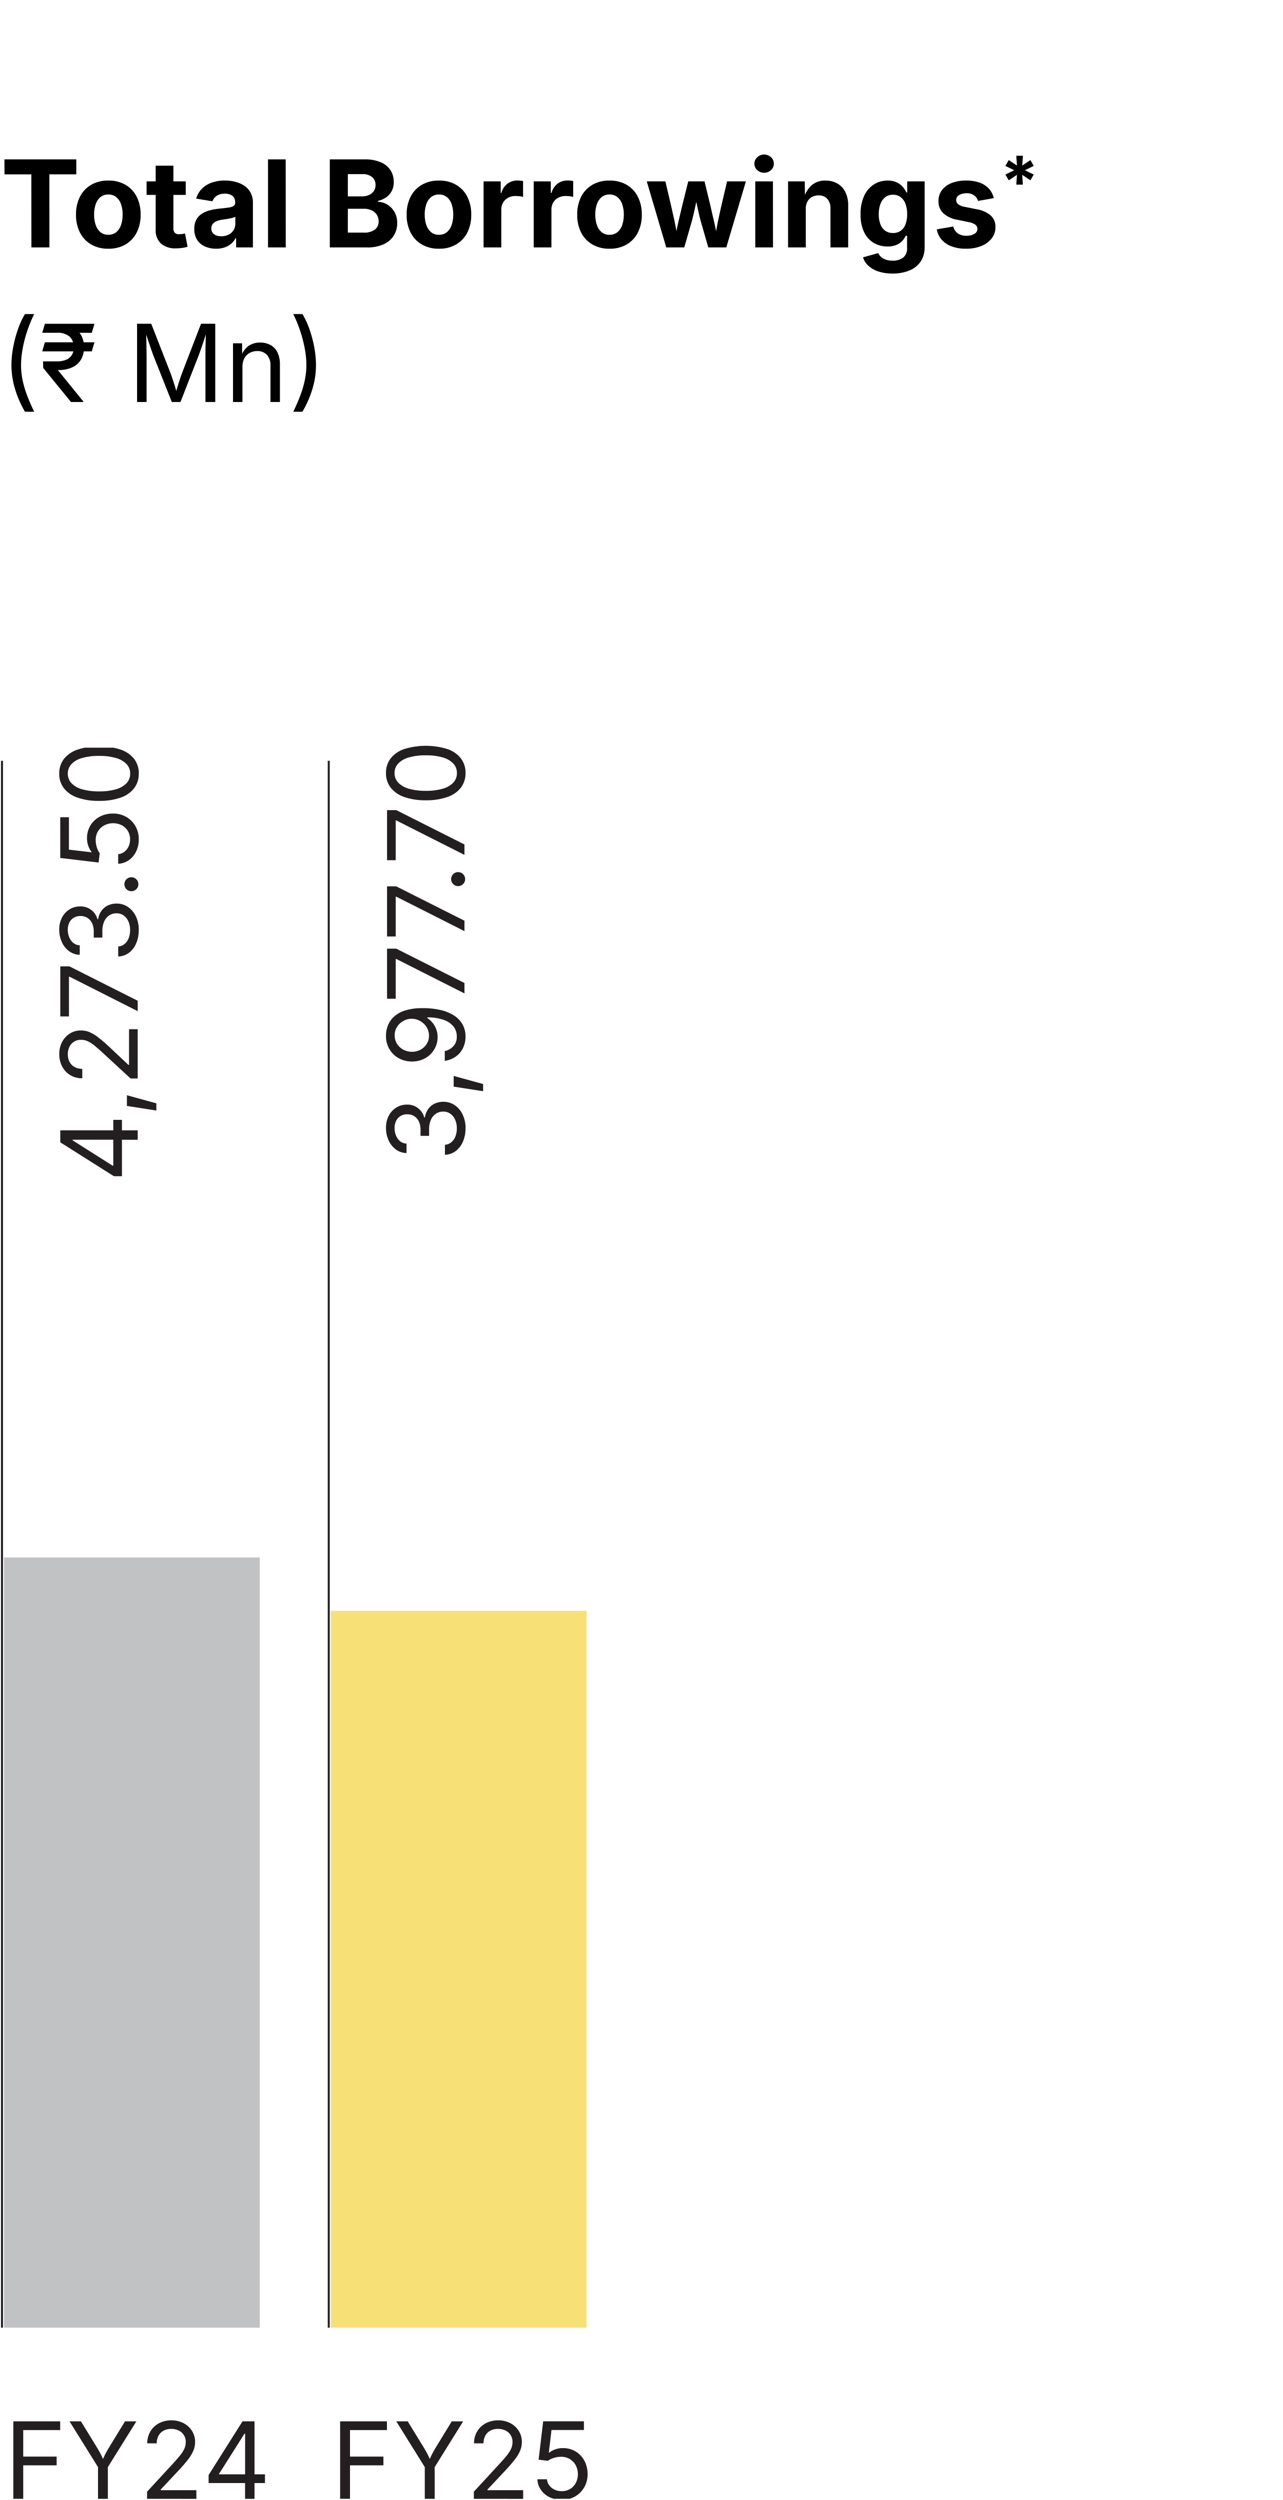 <svg xmlns="http://www.w3.org/2000/svg" xmlns:xlink="http://www.w3.org/1999/xlink" width="191" height="372" viewBox="0 0 191 372">
  <defs>
    <clipPath id="clip-path">
      <rect id="Rectangle_417" data-name="Rectangle 417" width="191" height="372" transform="translate(8689 -7150)" fill="#fff"/>
    </clipPath>
    <clipPath id="clip-path-2">
      <rect id="Rectangle_305" data-name="Rectangle 305" width="93.004" height="260.561" fill="none"/>
    </clipPath>
    <clipPath id="clip-path-3">
      <rect id="Rectangle_307" data-name="Rectangle 307" width="38.079" height="106.67" fill="none"/>
    </clipPath>
    <linearGradient id="linear-gradient" x1="-1.293" y1="1.24" x2="-1.281" y2="1.24" gradientUnits="objectBoundingBox">
      <stop offset="0" stop-color="#fddc50"/>
      <stop offset="1" stop-color="#f7e076"/>
    </linearGradient>
    <clipPath id="clip-path-5">
      <rect id="Rectangle_309" data-name="Rectangle 309" width="93.004" height="261" fill="none"/>
    </clipPath>
  </defs>
  <g id="Mask_Group_24" data-name="Mask Group 24" transform="translate(-8689 7150)" clip-path="url(#clip-path)">
    <g id="Group_1400" data-name="Group 1400" transform="translate(1889 -1641.029)">
      <path id="Path_7871" data-name="Path 7871" d="M.668-10.872.659-13.1h10.7v2.224H7.348L7.356,0H4.676L4.667-10.872ZM16.128.193A4.946,4.946,0,0,1,13.57-.444,4.291,4.291,0,0,1,11.9-2.219a5.725,5.725,0,0,1-.584-2.65A5.765,5.765,0,0,1,11.9-7.537,4.291,4.291,0,0,1,13.57-9.312a4.946,4.946,0,0,1,2.558-.637,4.94,4.94,0,0,1,2.562.637,4.3,4.3,0,0,1,1.661,1.775,5.765,5.765,0,0,1,.584,2.667,5.725,5.725,0,0,1-.584,2.65A4.3,4.3,0,0,1,18.69-.444,4.94,4.94,0,0,1,16.128.193Zm0-2.074a1.79,1.79,0,0,0,1.178-.391,2.354,2.354,0,0,0,.712-1.072,4.643,4.643,0,0,0,.237-1.534,4.662,4.662,0,0,0-.237-1.547,2.325,2.325,0,0,0-.712-1.063,1.8,1.8,0,0,0-1.178-.387,1.786,1.786,0,0,0-1.173.387,2.341,2.341,0,0,0-.708,1.063,4.662,4.662,0,0,0-.237,1.547,4.643,4.643,0,0,0,.237,1.534,2.37,2.37,0,0,0,.708,1.072A1.773,1.773,0,0,0,16.128-1.881ZM27.65-9.826v2.013H21.823V-9.826Zm-4.474-2.338h2.637v9.29a.991.991,0,0,0,.207.69.9.9,0,0,0,.69.224A3.151,3.151,0,0,0,27.132-2q.272-.04.413-.075L27.923-.1a5.231,5.231,0,0,1-.875.185,6.911,6.911,0,0,1-.831.053A3.218,3.218,0,0,1,23.959-.58a2.668,2.668,0,0,1-.782-2.065ZM32.194.193a4.086,4.086,0,0,1-1.674-.33,2.637,2.637,0,0,1-1.169-.984,2.929,2.929,0,0,1-.426-1.63,2.824,2.824,0,0,1,.3-1.371,2.407,2.407,0,0,1,.826-.888,4.174,4.174,0,0,1,1.187-.51,8.688,8.688,0,0,1,1.393-.246q.853-.088,1.375-.163a1.894,1.894,0,0,0,.765-.237.54.54,0,0,0,.242-.479v-.044A1.35,1.35,0,0,0,34.84-7.4a1.121,1.121,0,0,0-.523-.444A2.065,2.065,0,0,0,33.478-8a2.346,2.346,0,0,0-.888.154,1.7,1.7,0,0,0-.615.409,1.659,1.659,0,0,0-.352.571l-2.417-.4a3.424,3.424,0,0,1,.844-1.459,3.864,3.864,0,0,1,1.463-.914,5.772,5.772,0,0,1,1.973-.316,6.248,6.248,0,0,1,1.538.189,4.292,4.292,0,0,1,1.34.584,2.873,2.873,0,0,1,.94,1.033,3.144,3.144,0,0,1,.347,1.525V0h-2.5V-1.362h-.088a2.747,2.747,0,0,1-.633.8,2.951,2.951,0,0,1-.954.549A3.772,3.772,0,0,1,32.194.193Zm.747-1.854a2.327,2.327,0,0,0,1.094-.246,1.863,1.863,0,0,0,.734-.668,1.738,1.738,0,0,0,.264-.94V-4.579a1.1,1.1,0,0,1-.352.158,5.032,5.032,0,0,1-.527.123q-.29.053-.571.1t-.5.07a3.409,3.409,0,0,0-.853.229,1.408,1.408,0,0,0-.571.417,1.047,1.047,0,0,0-.2.664,1.036,1.036,0,0,0,.193.637,1.18,1.18,0,0,0,.527.391A2.071,2.071,0,0,0,32.941-1.661ZM42.53-13.1,42.539,0H39.9V-13.1ZM49.1,0V-13.1H54.3a5.839,5.839,0,0,1,2.4.435,3.212,3.212,0,0,1,1.441,1.191,3.181,3.181,0,0,1,.479,1.74,2.822,2.822,0,0,1-.308,1.349,2.621,2.621,0,0,1-.839.94,3.537,3.537,0,0,1-1.208.523v.132a2.879,2.879,0,0,1,1.393.417,3.014,3.014,0,0,1,1.063,1.09,3.242,3.242,0,0,1,.409,1.666,3.432,3.432,0,0,1-.51,1.854A3.451,3.451,0,0,1,57.116-.47,5.812,5.812,0,0,1,54.633,0Zm2.681-2.206h2.32a2.657,2.657,0,0,0,1.723-.457,1.5,1.5,0,0,0,.545-1.2,1.8,1.8,0,0,0-.268-.98,1.822,1.822,0,0,0-.76-.668,2.626,2.626,0,0,0-1.169-.242H51.785Zm0-5.388H53.9A2.47,2.47,0,0,0,54.932-7.8a1.677,1.677,0,0,0,.716-.589,1.582,1.582,0,0,0,.259-.91,1.479,1.479,0,0,0-.505-1.16,2.11,2.11,0,0,0-1.446-.448H51.785ZM65.347.193a4.946,4.946,0,0,1-2.558-.637,4.291,4.291,0,0,1-1.666-1.775,5.725,5.725,0,0,1-.584-2.65,5.765,5.765,0,0,1,.584-2.667,4.291,4.291,0,0,1,1.666-1.775,4.946,4.946,0,0,1,2.558-.637,4.94,4.94,0,0,1,2.562.637A4.3,4.3,0,0,1,69.57-7.537a5.765,5.765,0,0,1,.584,2.667,5.725,5.725,0,0,1-.584,2.65A4.3,4.3,0,0,1,67.909-.444,4.94,4.94,0,0,1,65.347.193Zm0-2.074a1.79,1.79,0,0,0,1.178-.391,2.354,2.354,0,0,0,.712-1.072,4.643,4.643,0,0,0,.237-1.534,4.662,4.662,0,0,0-.237-1.547,2.325,2.325,0,0,0-.712-1.063,1.8,1.8,0,0,0-1.178-.387,1.786,1.786,0,0,0-1.173.387,2.341,2.341,0,0,0-.708,1.063,4.662,4.662,0,0,0-.237,1.547,4.643,4.643,0,0,0,.237,1.534,2.37,2.37,0,0,0,.708,1.072A1.773,1.773,0,0,0,65.347-1.881ZM71.991,0V-9.826H74.54v1.714h.105a2.54,2.54,0,0,1,.91-1.38,2.415,2.415,0,0,1,1.463-.466q.2,0,.439.022a2.778,2.778,0,0,1,.413.066v2.355a2.387,2.387,0,0,0-.51-.1,6.058,6.058,0,0,0-.633-.035,2.25,2.25,0,0,0-1.081.259,1.875,1.875,0,0,0-.751.721,2.1,2.1,0,0,0-.268,1.077V0Zm7.462,0V-9.826H82v1.714h.105a2.54,2.54,0,0,1,.91-1.38,2.415,2.415,0,0,1,1.463-.466q.2,0,.439.022a2.778,2.778,0,0,1,.413.066v2.355a2.387,2.387,0,0,0-.51-.1,6.058,6.058,0,0,0-.633-.035,2.25,2.25,0,0,0-1.081.259,1.875,1.875,0,0,0-.751.721A2.1,2.1,0,0,0,82.09-5.59V0ZM90.738.193a4.946,4.946,0,0,1-2.558-.637,4.291,4.291,0,0,1-1.666-1.775,5.725,5.725,0,0,1-.584-2.65,5.765,5.765,0,0,1,.584-2.667,4.291,4.291,0,0,1,1.666-1.775,4.946,4.946,0,0,1,2.558-.637,4.94,4.94,0,0,1,2.562.637,4.3,4.3,0,0,1,1.661,1.775,5.765,5.765,0,0,1,.584,2.667,5.725,5.725,0,0,1-.584,2.65A4.3,4.3,0,0,1,93.3-.444,4.94,4.94,0,0,1,90.738.193Zm0-2.074a1.79,1.79,0,0,0,1.178-.391,2.354,2.354,0,0,0,.712-1.072,4.643,4.643,0,0,0,.237-1.534,4.662,4.662,0,0,0-.237-1.547,2.325,2.325,0,0,0-.712-1.063,1.8,1.8,0,0,0-1.178-.387,1.786,1.786,0,0,0-1.173.387,2.341,2.341,0,0,0-.708,1.063,4.662,4.662,0,0,0-.237,1.547,4.643,4.643,0,0,0,.237,1.534,2.37,2.37,0,0,0,.708,1.072A1.773,1.773,0,0,0,90.738-1.881ZM99.185,0l-2.9-9.826h2.769l.853,3.63q.22.976.475,2.123t.466,2.536h-.3q.229-1.354.5-2.509t.51-2.149l.9-3.63h2.426l.879,3.63q.22.993.492,2.14t.51,2.518h-.3q.211-1.362.453-2.509t.47-2.149l.853-3.63h2.8L108.123,0h-2.681l-1.09-3.788q-.158-.571-.316-1.261t-.308-1.406q-.149-.716-.308-1.34h.466q-.149.624-.3,1.34t-.312,1.411q-.158.694-.316,1.257L101.865,0Zm13.254,0V-9.826h2.628L115.075,0Zm1.318-11.109a1.444,1.444,0,0,1-1.024-.4,1.263,1.263,0,0,1-.426-.954,1.3,1.3,0,0,1,.431-.958,1.437,1.437,0,0,1,1.02-.4,1.48,1.48,0,0,1,1.02.4,1.251,1.251,0,0,1,.422.954,1.231,1.231,0,0,1-.417.958A1.452,1.452,0,0,1,113.757-11.109Zm6.2,5.423V0h-2.637V-9.826H119.8l.044,2.452h-.158a4.011,4.011,0,0,1,1.173-1.9,3.022,3.022,0,0,1,2.035-.672,3.466,3.466,0,0,1,1.78.444,2.992,2.992,0,0,1,1.178,1.274,4.368,4.368,0,0,1,.417,1.982V0h-2.637V-5.792a2.054,2.054,0,0,0-.47-1.433,1.673,1.673,0,0,0-1.305-.519,2,2,0,0,0-.989.242,1.675,1.675,0,0,0-.677.7A2.363,2.363,0,0,0,119.953-5.687Zm12.938,9.571a6.647,6.647,0,0,1-2.145-.312,3.977,3.977,0,0,1-1.485-.857,2.915,2.915,0,0,1-.791-1.239l2.268-.633a1.823,1.823,0,0,0,.382.532,1.965,1.965,0,0,0,.69.426,2.957,2.957,0,0,0,1.063.167,2.471,2.471,0,0,0,1.586-.461A1.731,1.731,0,0,0,135.035.07V-1.74h-.2a2.9,2.9,0,0,1-.51.765,2.482,2.482,0,0,1-.875.6,3.392,3.392,0,0,1-1.34.233A3.977,3.977,0,0,1,130.1-.659a3.681,3.681,0,0,1-1.446-1.582,5.915,5.915,0,0,1-.541-2.689,6.263,6.263,0,0,1,.549-2.777,3.967,3.967,0,0,1,1.459-1.679,3.728,3.728,0,0,1,2-.562,3.128,3.128,0,0,1,1.389.277,2.728,2.728,0,0,1,.91.694,3.627,3.627,0,0,1,.523.8h.114V-9.826h2.593V-.079a3.775,3.775,0,0,1-.611,2.206,3.7,3.7,0,0,1-1.683,1.318A6.447,6.447,0,0,1,132.891,3.885Zm.044-6.029a1.929,1.929,0,0,0,1.147-.334,2.065,2.065,0,0,0,.716-.962,4.134,4.134,0,0,0,.246-1.507,4.287,4.287,0,0,0-.246-1.521,2.229,2.229,0,0,0-.716-1.011,1.83,1.83,0,0,0-1.147-.36,1.814,1.814,0,0,0-1.165.374,2.29,2.29,0,0,0-.712,1.024,4.274,4.274,0,0,0-.242,1.494,4.146,4.146,0,0,0,.242,1.49,2.082,2.082,0,0,0,.716.971A1.929,1.929,0,0,0,132.935-2.145ZM143.8.193a6.03,6.03,0,0,1-2.1-.338,3.685,3.685,0,0,1-1.494-.984,3.123,3.123,0,0,1-.747-1.56l2.452-.422a1.809,1.809,0,0,0,.677,1.028,2.191,2.191,0,0,0,1.292.343,2.151,2.151,0,0,0,1.191-.286.845.845,0,0,0,.435-.725.77.77,0,0,0-.312-.633,2.3,2.3,0,0,0-.954-.378l-1.7-.352a4.122,4.122,0,0,1-2.127-.989,2.425,2.425,0,0,1-.7-1.8,2.613,2.613,0,0,1,.519-1.63,3.3,3.3,0,0,1,1.441-1.05,5.827,5.827,0,0,1,2.171-.369,5.711,5.711,0,0,1,2.013.321,3.436,3.436,0,0,1,1.38.91,3.013,3.013,0,0,1,.7,1.389l-2.338.413a1.566,1.566,0,0,0-.576-.822,1.863,1.863,0,0,0-1.147-.321,2.032,2.032,0,0,0-1.09.272.827.827,0,0,0-.439.729.8.8,0,0,0,.286.624,2.136,2.136,0,0,0,.98.4l1.767.352a4.3,4.3,0,0,1,2.118.945,2.242,2.242,0,0,1,.694,1.709,2.681,2.681,0,0,1-.562,1.692,3.666,3.666,0,0,1-1.551,1.129A5.99,5.99,0,0,1,143.8.193Zm7.494-9.536.1-1.456-1.22.815-.5-.861,1.318-.641-1.318-.641.5-.872,1.22.815-.1-1.456h.984l-.092,1.456L153.4-13l.487.872-1.307.641,1.307.641-.487.861-1.22-.815.092,1.456Z" transform="translate(6800 -5472.155)"/>
      <path id="Path_7873" data-name="Path 7873" d="M1.7-5.477a14.472,14.472,0,0,1,.262-2.668,18.344,18.344,0,0,1,.715-2.687,11.867,11.867,0,0,1,1.039-2.254H5.086a20.418,20.418,0,0,0-1.043,2.555A19.129,19.129,0,0,0,3.367-7.91a13.676,13.676,0,0,0-.234,2.434,10.968,10.968,0,0,0,.207,2.1A14.773,14.773,0,0,0,3.98-1.129Q4.414.055,5.086,1.445H3.719a15.292,15.292,0,0,1-1.5-3.453A12.368,12.368,0,0,1,1.7-5.477ZM14.063-8.883l-.4,1.352H6.289L6.68-8.883ZM10.57,0,6.438-5.062l-.031-.984H8.469a3.554,3.554,0,0,0,1.355-.23,1.8,1.8,0,0,0,.855-.691,2.08,2.08,0,0,0,.3-1.148,2.107,2.107,0,0,0-.613-1.605A2.67,2.67,0,0,0,8.469-10.3H6.289l.4-1.336H8.469a5.011,5.011,0,0,1,2.285.457,3.035,3.035,0,0,1,1.328,1.25,3.692,3.692,0,0,1,.434,1.8,3.659,3.659,0,0,1-.391,1.688,2.861,2.861,0,0,1-1.242,1.223,4.741,4.741,0,0,1-2.242.457H8.6l3.8,4.672V0Zm3.492-11.641-.4,1.352-5.828-.047.391-1.3ZM20.406,0V-11.641h2.109L25.383-4.3q.1.258.23.645t.273.84q.145.453.277.9t.234.832H26.07q.109-.359.242-.8t.277-.9q.145-.457.277-.855T27.1-4.3l2.828-7.344h2.117V0H30.586V-6.648q0-.359,0-.82t.016-.969q.012-.508.023-1.031t.02-1.016h.125q-.164.539-.348,1.1t-.359,1.078q-.176.52-.332.949t-.266.711L26.867,0H25.578L22.938-6.648q-.109-.273-.258-.691t-.324-.93q-.176-.512-.363-1.078t-.383-1.137h.141q.016.438.027.945t.02,1.027q.008.52.016,1t.008.863V0ZM36.094-5.234V0H34.688V-8.734h1.352l.008,2.117h-.2a3.218,3.218,0,0,1,1.137-1.719,2.978,2.978,0,0,1,1.73-.508,3.173,3.173,0,0,1,1.547.363A2.5,2.5,0,0,1,41.3-7.387a4.045,4.045,0,0,1,.371,1.84V0H40.266V-5.43a2.236,2.236,0,0,0-.527-1.578,1.867,1.867,0,0,0-1.441-.57,2.306,2.306,0,0,0-1.125.273,1.971,1.971,0,0,0-.789.8A2.6,2.6,0,0,0,36.094-5.234Zm7.563,6.68a27.03,27.03,0,0,0,1.125-2.621,14.7,14.7,0,0,0,.629-2.246,11.06,11.06,0,0,0,.2-2.055,13.676,13.676,0,0,0-.234-2.434,19.487,19.487,0,0,0-.672-2.621,19.317,19.317,0,0,0-1.047-2.555h1.367a12.029,12.029,0,0,1,1.043,2.254,17.681,17.681,0,0,1,.715,2.691,14.708,14.708,0,0,1,.258,2.664,12.3,12.3,0,0,1-.52,3.5,15.337,15.337,0,0,1-1.5,3.422Z" transform="translate(6800 -5449.155)"/>
      <g id="Group_1395" data-name="Group 1395" transform="translate(6800 -5398)">
        <rect id="Rectangle_304" data-name="Rectangle 304" width="38.079" height="114.604" transform="translate(0.594 120.775)" fill="#c0c2c4"/>
        <path id="Path_7439" data-name="Path 7439" d="M4.242,532.141v11.526h1.47v-4.981h4.975v-1.3H5.712v-3.945h5.5v-1.3Z" transform="translate(-2.254 -282.824)" fill="#231f20"/>
        <g id="Group_1182" data-name="Group 1182" transform="translate(0 0.283)">
          <g id="Group_1181" data-name="Group 1181" clip-path="url(#clip-path-2)">
            <path id="Path_7440" data-name="Path 7440" d="M26.332,543.669V538.95l-4.24-6.808h1.7l2.283,3.721q.387.626.685,1.2a12.173,12.173,0,0,1,.615,1.435h-.588a11.91,11.91,0,0,1,.619-1.458q.3-.576.665-1.172l2.275-3.721h1.695L27.8,538.95v4.719Z" transform="translate(-11.742 -283.107)" fill="#231f20"/>
            <path id="Path_7441" data-name="Path 7441" d="M46.73,543.493v-1.06l3.83-4.154q.642-.7,1.068-1.222a4.708,4.708,0,0,0,.642-1,2.4,2.4,0,0,0,.217-1.009,1.832,1.832,0,0,0-1.06-1.722,2.51,2.51,0,0,0-1.106-.236,2.323,2.323,0,0,0-1.141.267,1.85,1.85,0,0,0-.747.751,2.338,2.338,0,0,0-.263,1.133H46.761a3.376,3.376,0,0,1,.472-1.795,3.267,3.267,0,0,1,1.284-1.2,3.882,3.882,0,0,1,1.842-.429,3.767,3.767,0,0,1,1.822.429,3.27,3.27,0,0,1,1.245,1.157,3.023,3.023,0,0,1,.453,1.633,3.4,3.4,0,0,1-.225,1.218,5.65,5.65,0,0,1-.789,1.342,22.776,22.776,0,0,1-1.586,1.834l-2.522,2.685v.093h5.315v1.292Z" transform="translate(-24.836 -282.931)" fill="#231f20"/>
            <path id="Path_7442" data-name="Path 7442" d="M66.287,541.325v-1.2l5.044-7.984h.89v1.841h-.6l-3.768,5.958v.092h6.824v1.292Zm5.424,2.344v-2.7l.008-.565v-8.262h1.4v11.527Z" transform="translate(-35.23 -283.107)" fill="#231f20"/>
          </g>
        </g>
        <g id="Group_1184" data-name="Group 1184" transform="translate(49.24 128.711)">
          <g id="Group_1183" data-name="Group 1183" clip-path="url(#clip-path-3)">
            <rect id="Rectangle_306" data-name="Rectangle 306" width="38.079" height="106.67" transform="translate(0)" fill="url(#linear-gradient)"/>
          </g>
        </g>
        <path id="Path_7443" data-name="Path 7443" d="M108.072,532.141v11.526h1.47v-4.981h4.975v-1.3h-4.975v-3.945h5.5v-1.3Z" transform="translate(-57.438 -282.824)" fill="#231f20"/>
        <g id="Group_1186" data-name="Group 1186" transform="translate(0 0.283)">
          <g id="Group_1185" data-name="Group 1185" clip-path="url(#clip-path-2)">
            <path id="Path_7444" data-name="Path 7444" d="M130.163,543.669V538.95l-4.24-6.808h1.7l2.283,3.721q.387.626.684,1.2a12.1,12.1,0,0,1,.615,1.435h-.588a11.841,11.841,0,0,1,.619-1.458q.3-.576.665-1.172l2.274-3.721h1.7l-4.24,6.808v4.719Z" transform="translate(-66.926 -283.107)" fill="#231f20"/>
            <path id="Path_7445" data-name="Path 7445" d="M150.56,543.493v-1.06l3.83-4.154q.642-.7,1.068-1.222a4.708,4.708,0,0,0,.642-1,2.4,2.4,0,0,0,.217-1.009,1.832,1.832,0,0,0-1.06-1.722,2.51,2.51,0,0,0-1.106-.236,2.323,2.323,0,0,0-1.141.267,1.85,1.85,0,0,0-.747.751,2.338,2.338,0,0,0-.263,1.133h-1.408a3.376,3.376,0,0,1,.472-1.795,3.267,3.267,0,0,1,1.284-1.2,3.882,3.882,0,0,1,1.842-.429,3.767,3.767,0,0,1,1.822.429,3.27,3.27,0,0,1,1.245,1.157,3.023,3.023,0,0,1,.453,1.633,3.4,3.4,0,0,1-.225,1.218,5.649,5.649,0,0,1-.789,1.342,22.778,22.778,0,0,1-1.586,1.834l-2.522,2.685v.093H157.9v1.292Z" transform="translate(-80.02 -282.931)" fill="#231f20"/>
            <path id="Path_7446" data-name="Path 7446" d="M174.376,543.823a4.038,4.038,0,0,1-1.818-.4,3.318,3.318,0,0,1-1.284-1.091,2.934,2.934,0,0,1-.519-1.574h1.424a1.747,1.747,0,0,0,.348.913,2.051,2.051,0,0,0,.785.631,2.461,2.461,0,0,0,1.064.228,2.375,2.375,0,0,0,1.242-.325,2.292,2.292,0,0,0,.856-.9,2.887,2.887,0,0,0-.016-2.631,2.425,2.425,0,0,0-.885-.924,2.452,2.452,0,0,0-1.288-.337,3.646,3.646,0,0,0-1.083.17,2.812,2.812,0,0,0-.89.433l-1.377-.17.681-5.71h6.066v1.292h-4.828l-.394,3.365h.062a2.906,2.906,0,0,1,.9-.483,3.415,3.415,0,0,1,1.138-.19,3.666,3.666,0,0,1,1.459.287,3.469,3.469,0,0,1,1.164.808,3.728,3.728,0,0,1,.77,1.226,4.2,4.2,0,0,1,.275,1.54,3.882,3.882,0,0,1-.5,1.973,3.663,3.663,0,0,1-1.366,1.366,3.9,3.9,0,0,1-1.981.5" transform="translate(-90.753 -283.106)" fill="#231f20"/>
          </g>
        </g>
        <g id="Group_1188" data-name="Group 1188">
          <g id="Group_1187" data-name="Group 1187" clip-path="url(#clip-path-5)">
            <path id="Path_7447" data-name="Path 7447" d="M134.486,117.017a4.911,4.911,0,0,1-.387,2,3.415,3.415,0,0,1-1.076,1.389,2.806,2.806,0,0,1-1.6.553v-1.485a1.669,1.669,0,0,0,.947-.375,2.1,2.1,0,0,0,.611-.866,3.225,3.225,0,0,0,.213-1.2,3.126,3.126,0,0,0-.251-1.288,2.118,2.118,0,0,0-.708-.886,1.764,1.764,0,0,0-1.052-.325,1.958,1.958,0,0,0-1.1.313,2.093,2.093,0,0,0-.747.909,3.508,3.508,0,0,0-.27,1.455v.936h-1.277v-.936a2.75,2.75,0,0,0-.243-1.188,1.9,1.9,0,0,0-.685-.8,1.857,1.857,0,0,0-1.037-.286,1.928,1.928,0,0,0-1,.251,1.717,1.717,0,0,0-.662.716,2.383,2.383,0,0,0-.236,1.091,2.85,2.85,0,0,0,.213,1.1,2.136,2.136,0,0,0,.607.843,1.55,1.55,0,0,0,.96.352v1.416a2.771,2.771,0,0,1-1.594-.542,3.433,3.433,0,0,1-1.075-1.35,4.368,4.368,0,0,1-.387-1.853,3.753,3.753,0,0,1,.433-1.853,3.115,3.115,0,0,1,1.138-1.195,2.934,2.934,0,0,1,1.524-.418,2.583,2.583,0,0,1,2.6,1.911h.093a2.864,2.864,0,0,1,.5-1.257,2.478,2.478,0,0,1,.959-.8,3.026,3.026,0,0,1,1.308-.275,2.909,2.909,0,0,1,1.687.511,3.511,3.511,0,0,1,1.172,1.4,4.6,4.6,0,0,1,.429,2.019" transform="translate(-65.186 -60.104)" fill="#231f20"/>
            <path id="Path_7448" data-name="Path 7448" d="M148.536,107.124l-4.387-.681v-1.594l4.387,1.207Z" transform="translate(-76.613 -55.725)" fill="#231f20"/>
            <path id="Path_7449" data-name="Path 7449" d="M134.485,87.537a3.828,3.828,0,0,1-.387,1.748,3.345,3.345,0,0,1-1.083,1.254,3.751,3.751,0,0,1-1.617.626V89.711a2.484,2.484,0,0,0,1.276-.72,2.032,2.032,0,0,0,.511-1.454,2.323,2.323,0,0,0-.518-1.517,3.288,3.288,0,0,0-1.5-.979,7.228,7.228,0,0,0-2.375-.344v.093a3.462,3.462,0,0,1,.816.743,3.325,3.325,0,0,1,.723,2.1,3.493,3.493,0,0,1-.491,1.818,3.628,3.628,0,0,1-1.354,1.319,3.908,3.908,0,0,1-1.969.491,4.009,4.009,0,0,1-1.961-.487,3.669,3.669,0,0,1-1.408-1.366,3.8,3.8,0,0,1-.5-2.061,4.158,4.158,0,0,1,.275-1.425,3.514,3.514,0,0,1,.878-1.3,4.4,4.4,0,0,1,1.663-.944,8.38,8.38,0,0,1,2.646-.356,11.458,11.458,0,0,1,2.716.29,6.2,6.2,0,0,1,2,.84,3.74,3.74,0,0,1,1.238,1.331,3.636,3.636,0,0,1,.421,1.756m-5.439-.124a2.331,2.331,0,0,0-.209-.983,2.535,2.535,0,0,0-.569-.8,2.7,2.7,0,0,0-.82-.534,2.475,2.475,0,0,0-.971-.194,2.511,2.511,0,0,0-1.242.322,2.621,2.621,0,0,0-.936.874,2.265,2.265,0,0,0-.36,1.265,2.311,2.311,0,0,0,.344,1.249,2.511,2.511,0,0,0,.928.878,2.759,2.759,0,0,0,2.576.012,2.428,2.428,0,0,0,.917-.855,2.275,2.275,0,0,0,.341-1.238" transform="translate(-65.185 -44.283)" fill="#231f20"/>
            <path id="Path_7450" data-name="Path 7450" d="M134.507,71.089l-10.142-5.122h-.093v5.911H122.98V64.427h1.369l10.158,5.114Z" transform="translate(-65.362 -34.242)" fill="#231f20"/>
            <path id="Path_7451" data-name="Path 7451" d="M134.507,51.307l-10.142-5.122h-.093V52.1H122.98V44.646h1.369l10.158,5.114Z" transform="translate(-65.362 -23.729)" fill="#231f20"/>
            <path id="Path_7452" data-name="Path 7452" d="M145.429,41.165a1.043,1.043,0,1,1-.305-.739,1.008,1.008,0,0,1,.305.739" transform="translate(-76.183 -21.324)" fill="#231f20"/>
            <path id="Path_7453" data-name="Path 7453" d="M134.507,27.093l-10.142-5.122h-.093v5.911H122.98V20.431h1.369l10.158,5.114Z" transform="translate(-65.362 -10.859)" fill="#231f20"/>
            <path id="Path_7454" data-name="Path 7454" d="M134.487,4.054a3.484,3.484,0,0,1-.7,2.19,4.324,4.324,0,0,1-2.016,1.385,9.4,9.4,0,0,1-3.2.479,9.325,9.325,0,0,1-3.195-.484,4.4,4.4,0,0,1-2.027-1.389,3.45,3.45,0,0,1-.7-2.182,3.466,3.466,0,0,1,.7-2.186A4.364,4.364,0,0,1,125.381.479a10.93,10.93,0,0,1,6.39,0,4.3,4.3,0,0,1,2.019,1.381,3.5,3.5,0,0,1,.7,2.2m-1.284,0a2.022,2.022,0,0,0-.549-1.431,3.486,3.486,0,0,0-1.582-.9,8.781,8.781,0,0,0-2.5-.31,8.892,8.892,0,0,0-2.51.31,3.489,3.489,0,0,0-1.59.9,2.022,2.022,0,0,0-.549,1.431,2.014,2.014,0,0,0,.553,1.432,3.51,3.51,0,0,0,1.59.9,8.852,8.852,0,0,0,2.507.31,8.781,8.781,0,0,0,2.5-.31,3.482,3.482,0,0,0,1.582-.9,2.022,2.022,0,0,0,.549-1.432" transform="translate(-65.186 0)" fill="#231f20"/>
            <line id="Line_80" data-name="Line 80" y2="233.146" transform="translate(48.941 2.234)" fill="none" stroke="#231f20" stroke-width="0.3"/>
          </g>
        </g>
        <g id="Group_1190" data-name="Group 1190" transform="translate(0 0.283)">
          <g id="Group_1189" data-name="Group 1189" clip-path="url(#clip-path-2)">
            <path id="Path_7455" data-name="Path 7455" d="M28.337,127.179h-1.2l-7.984-5.044v-.89h1.841v.6l5.958,3.768h.092v-6.824h1.292Zm2.344-5.424h-2.7l-.565-.008H19.154v-1.4H30.681Z" transform="translate(-10.18 -63.415)" fill="#231f20"/>
            <path id="Path_7456" data-name="Path 7456" d="M44.71,113.258l-4.387-.681v-1.594l4.387,1.207Z" transform="translate(-21.431 -59.269)" fill="#231f20"/>
            <path id="Path_7457" data-name="Path 7457" d="M30.505,97.338h-1.06l-4.154-3.83q-.7-.642-1.222-1.068a4.707,4.707,0,0,0-1-.642,2.4,2.4,0,0,0-1.009-.217,1.832,1.832,0,0,0-1.722,1.06,2.51,2.51,0,0,0-.236,1.106,2.323,2.323,0,0,0,.267,1.141,1.849,1.849,0,0,0,.751.747,2.338,2.338,0,0,0,1.133.263v1.408a3.376,3.376,0,0,1-1.795-.472,3.267,3.267,0,0,1-1.2-1.284,3.881,3.881,0,0,1-.429-1.842,3.767,3.767,0,0,1,.429-1.822,3.271,3.271,0,0,1,1.157-1.245,3.023,3.023,0,0,1,1.633-.453,3.4,3.4,0,0,1,1.218.225A5.65,5.65,0,0,1,24.6,91.2a22.765,22.765,0,0,1,1.834,1.586l2.685,2.523h.093V90h1.292Z" transform="translate(-10.004 -48.114)" fill="#231f20"/>
            <path id="Path_7458" data-name="Path 7458" d="M30.681,76.725,20.539,71.6h-.093v5.911H19.154V70.064h1.369l10.158,5.114Z" transform="translate(-10.18 -37.521)" fill="#231f20"/>
            <path id="Path_7459" data-name="Path 7459" d="M30.66,54.042a4.912,4.912,0,0,1-.387,2A3.415,3.415,0,0,1,29.2,57.435a2.806,2.806,0,0,1-1.6.553V56.5a1.669,1.669,0,0,0,.947-.375,2.1,2.1,0,0,0,.611-.866,3.225,3.225,0,0,0,.213-1.2,3.126,3.126,0,0,0-.251-1.288,2.118,2.118,0,0,0-.708-.886,1.764,1.764,0,0,0-1.052-.325,1.957,1.957,0,0,0-1.1.313,2.093,2.093,0,0,0-.747.909,3.508,3.508,0,0,0-.27,1.455v.936H23.96v-.936a2.75,2.75,0,0,0-.243-1.188,1.9,1.9,0,0,0-.685-.8,1.857,1.857,0,0,0-1.037-.286,1.928,1.928,0,0,0-1,.251,1.717,1.717,0,0,0-.662.716,2.383,2.383,0,0,0-.236,1.091,2.851,2.851,0,0,0,.213,1.1,2.136,2.136,0,0,0,.607.843,1.55,1.55,0,0,0,.96.352v1.416a2.771,2.771,0,0,1-1.594-.542,3.433,3.433,0,0,1-1.075-1.35A4.368,4.368,0,0,1,18.823,54a3.753,3.753,0,0,1,.433-1.853,3.115,3.115,0,0,1,1.138-1.195,2.934,2.934,0,0,1,1.524-.418,2.583,2.583,0,0,1,2.6,1.911h.093a2.864,2.864,0,0,1,.5-1.257,2.478,2.478,0,0,1,.959-.8,3.026,3.026,0,0,1,1.308-.275,2.909,2.909,0,0,1,1.687.511,3.511,3.511,0,0,1,1.172,1.4,4.6,4.6,0,0,1,.429,2.019" transform="translate(-10.004 -26.917)" fill="#231f20"/>
            <path id="Path_7460" data-name="Path 7460" d="M41.6,42.786a1.042,1.042,0,1,1-.305-.739,1.008,1.008,0,0,1,.305.739" transform="translate(-21 -22.468)" fill="#231f20"/>
            <path id="Path_7461" data-name="Path 7461" d="M30.835,25.368a4.038,4.038,0,0,1-.4,1.818,3.319,3.319,0,0,1-1.091,1.284,2.934,2.934,0,0,1-1.574.519V27.565a1.748,1.748,0,0,0,.913-.348,2.051,2.051,0,0,0,.631-.785,2.461,2.461,0,0,0,.228-1.064,2.375,2.375,0,0,0-.325-1.242,2.292,2.292,0,0,0-.9-.856,2.886,2.886,0,0,0-2.631.016,2.424,2.424,0,0,0-.924.886,2.452,2.452,0,0,0-.337,1.288,3.647,3.647,0,0,0,.17,1.083,2.813,2.813,0,0,0,.433.89l-.17,1.377-5.71-.681V22.064h1.292v4.828l3.365.394v-.062a2.906,2.906,0,0,1-.484-.9,3.416,3.416,0,0,1-.19-1.138,3.666,3.666,0,0,1,.287-1.458,3.47,3.47,0,0,1,.808-1.164,3.729,3.729,0,0,1,1.226-.77A4.2,4.2,0,0,1,27,21.523a3.882,3.882,0,0,1,1.973.5,3.663,3.663,0,0,1,1.366,1.366,3.9,3.9,0,0,1,.5,1.981" transform="translate(-10.179 -11.722)" fill="#231f20"/>
            <path id="Path_7462" data-name="Path 7462" d="M30.66,4.243a3.484,3.484,0,0,1-.7,2.19,4.324,4.324,0,0,1-2.016,1.385,9.393,9.393,0,0,1-3.2.479,9.325,9.325,0,0,1-3.195-.484,4.393,4.393,0,0,1-2.027-1.389,3.45,3.45,0,0,1-.7-2.182,3.466,3.466,0,0,1,.7-2.186A4.362,4.362,0,0,1,21.554.668,9.4,9.4,0,0,1,24.749.189a9.48,9.48,0,0,1,3.2.476,4.3,4.3,0,0,1,2.019,1.381,3.5,3.5,0,0,1,.7,2.2m-1.284,0a2.022,2.022,0,0,0-.55-1.431,3.487,3.487,0,0,0-1.582-.9,8.785,8.785,0,0,0-2.5-.31,8.892,8.892,0,0,0-2.51.31,3.491,3.491,0,0,0-1.591.9A2.022,2.022,0,0,0,20.1,4.243a2.012,2.012,0,0,0,.553,1.432,3.508,3.508,0,0,0,1.59.9,8.852,8.852,0,0,0,2.507.31,8.785,8.785,0,0,0,2.5-.31,3.483,3.483,0,0,0,1.582-.9,2.023,2.023,0,0,0,.55-1.432" transform="translate(-10.004 -0.383)" fill="#231f20"/>
            <line id="Line_81" data-name="Line 81" y2="233.146" transform="translate(0.296 1.951)" fill="none" stroke="#231f20" stroke-width="0.3"/>
          </g>
        </g>
      </g>
    </g>
  </g>
</svg>
